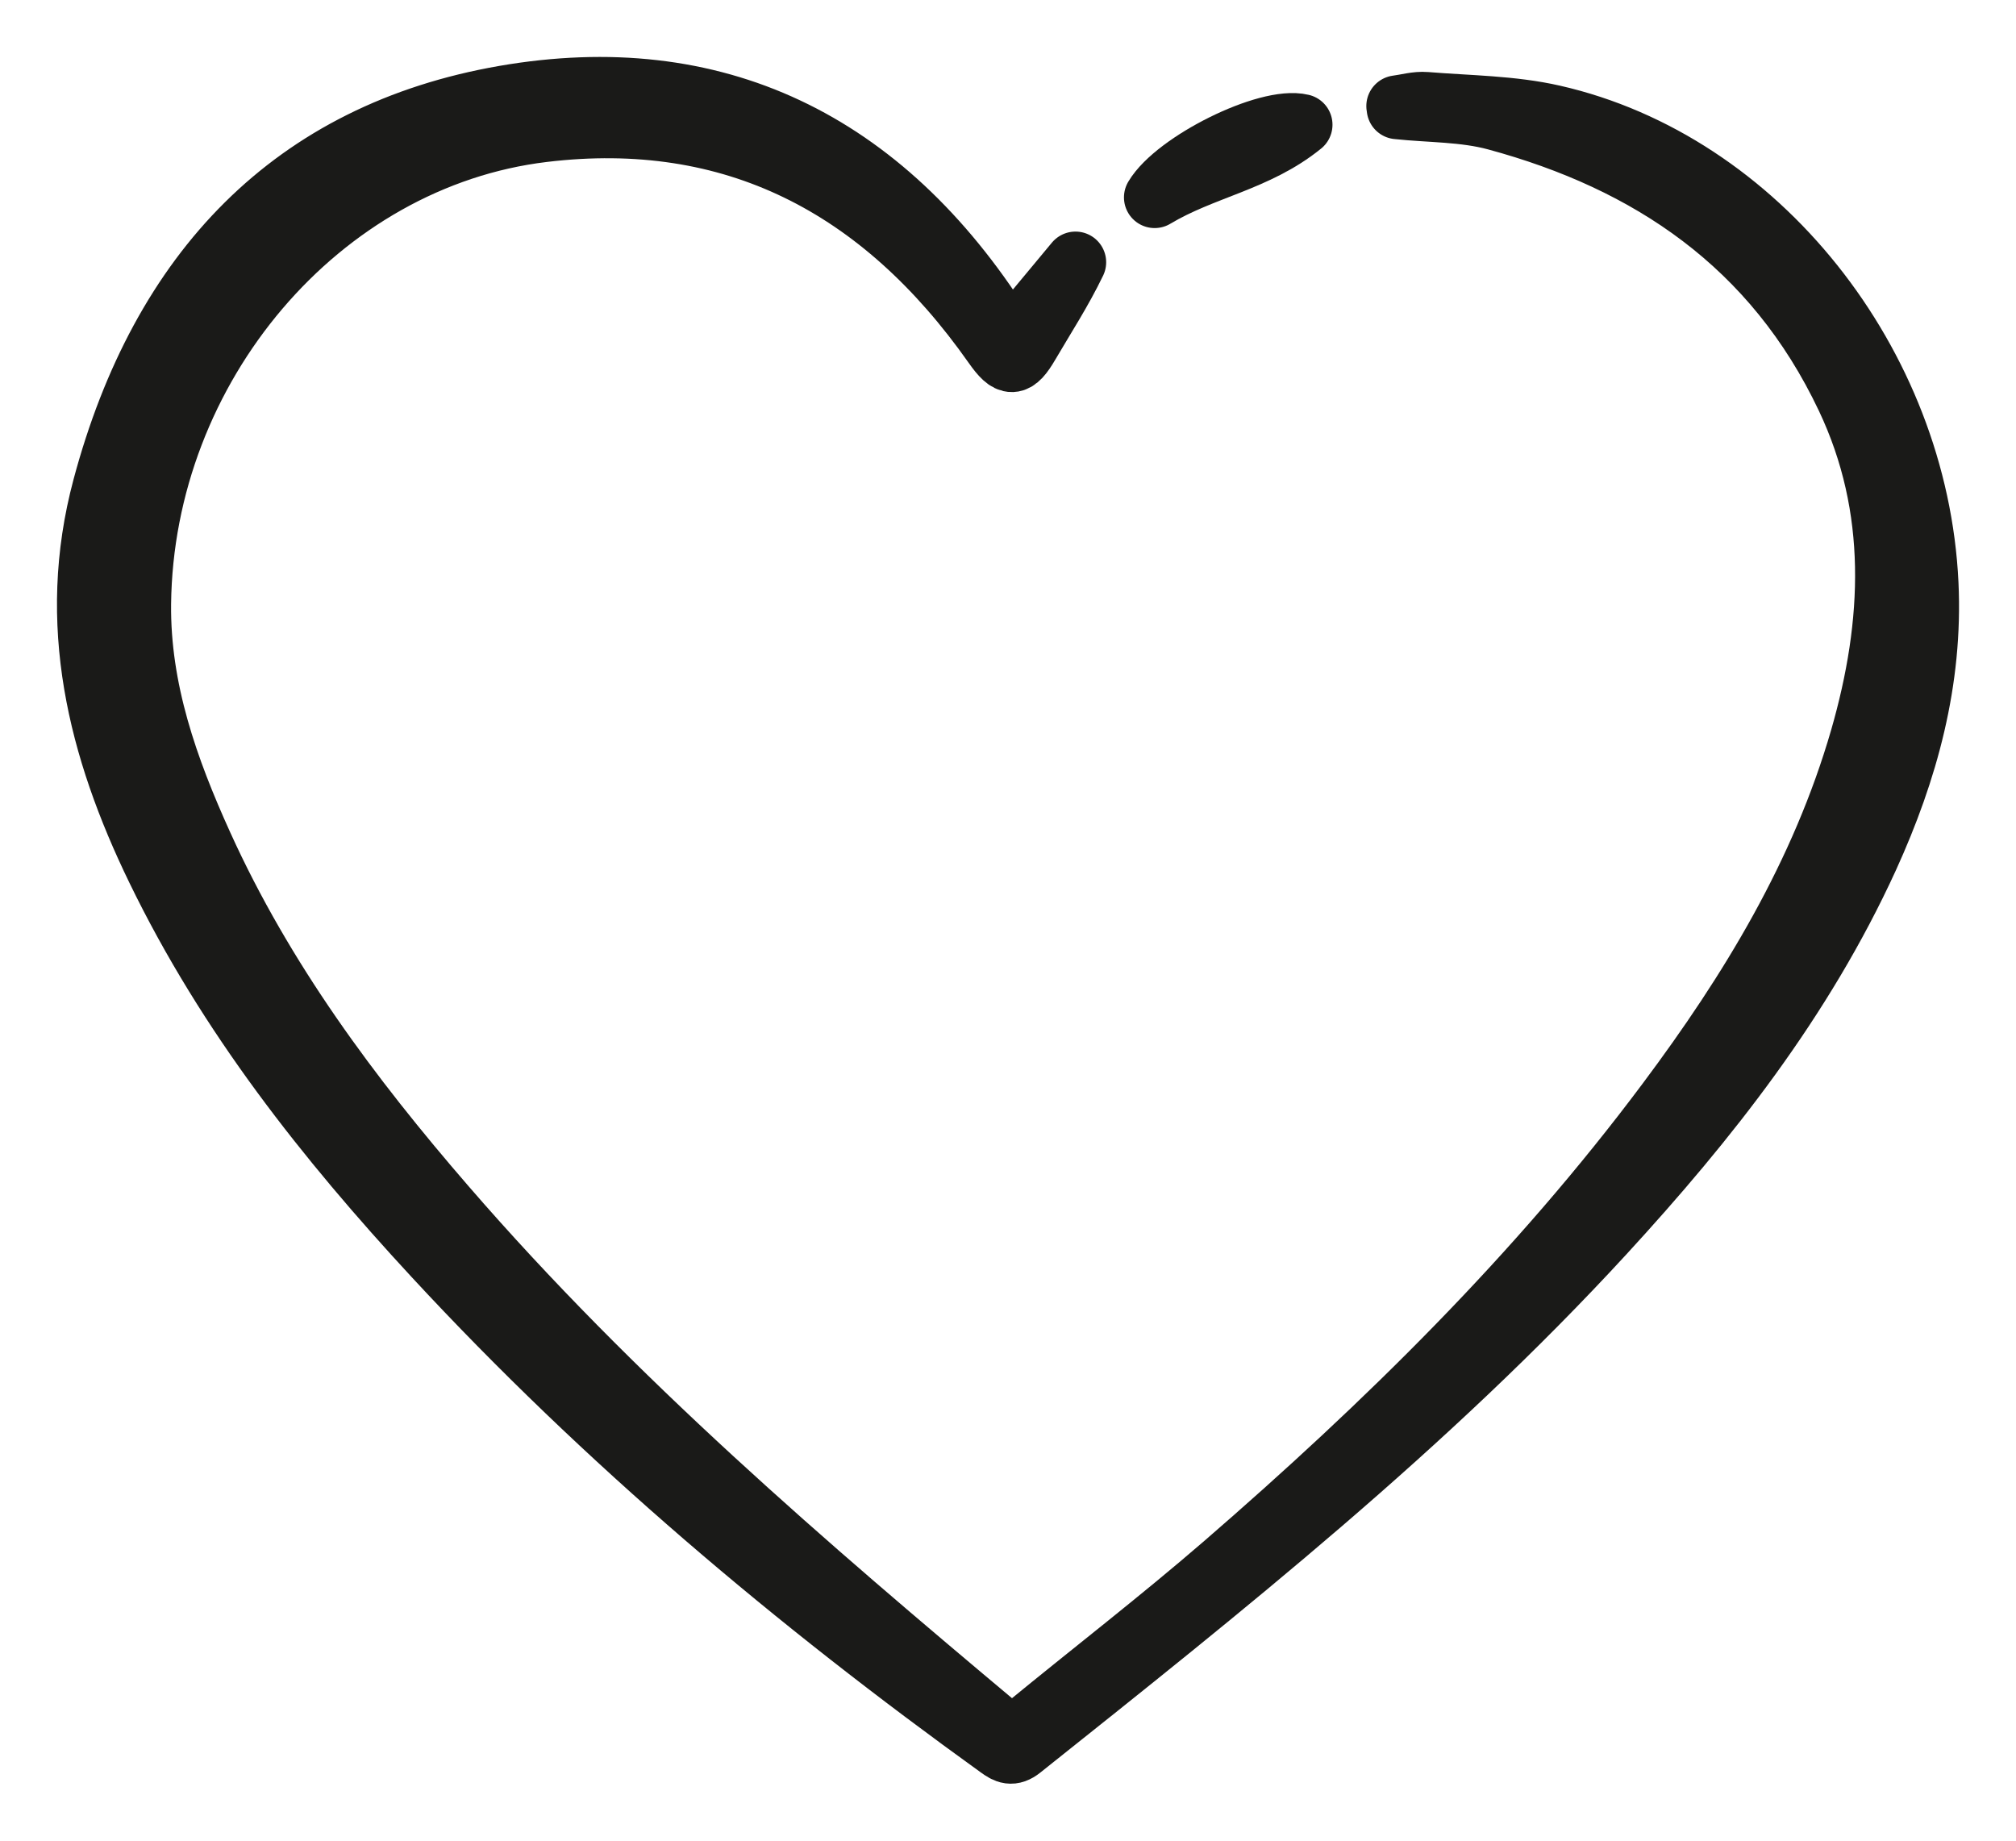 <svg width="23" height="21" viewBox="0 0 23 21" fill="none" xmlns="http://www.w3.org/2000/svg">
<path d="M15.942 1.238C16.318 1.278 16.705 1.268 17.066 1.366C18.811 1.838 20.239 2.787 21.068 4.538C21.664 5.797 21.606 7.111 21.228 8.423C20.78 9.973 19.964 11.31 19.023 12.569C17.545 14.548 15.807 16.253 13.967 17.846C13.229 18.484 12.458 19.078 11.705 19.696C11.601 19.781 11.514 19.804 11.4 19.709C9.186 17.854 6.994 15.973 5.081 13.762C3.996 12.509 3.006 11.181 2.307 9.639C1.913 8.77 1.592 7.871 1.602 6.89C1.631 4.187 3.65 1.805 6.199 1.5C8.356 1.241 10.056 2.115 11.338 3.939C11.513 4.188 11.586 4.186 11.739 3.924C11.918 3.618 12.111 3.322 12.27 2.992C12.027 3.284 11.784 3.577 11.529 3.883C11.499 3.842 11.462 3.796 11.43 3.747C10.068 1.601 8.147 0.682 5.755 1.097C3.349 1.515 1.839 3.084 1.177 5.56C0.762 7.11 1.122 8.54 1.79 9.916C2.598 11.583 3.724 13.003 4.954 14.333C6.909 16.446 9.086 18.275 11.394 19.937C11.483 20.002 11.545 20.033 11.651 19.949C13.961 18.108 16.276 16.273 18.299 14.072C19.483 12.783 20.567 11.412 21.313 9.78C21.762 8.794 22.046 7.766 21.994 6.659C21.875 4.143 20.055 1.85 17.721 1.319C17.248 1.211 16.753 1.211 16.268 1.171C16.159 1.162 16.048 1.196 15.938 1.21C15.939 1.22 15.941 1.229 15.942 1.238Z" fill="#1A1A18"/>
<path d="M13.173 2.252C13.725 1.921 14.339 1.84 14.852 1.423C14.461 1.328 13.412 1.85 13.173 2.252Z" fill="#1A1A18"/>
<path d="M15.942 1.238C16.318 1.278 16.705 1.268 17.066 1.366C18.811 1.838 20.239 2.787 21.068 4.538C21.664 5.797 21.606 7.111 21.228 8.423C20.78 9.973 19.964 11.31 19.023 12.569C17.545 14.548 15.807 16.253 13.967 17.846C13.229 18.484 12.458 19.078 11.705 19.696C11.601 19.781 11.514 19.804 11.4 19.709C9.186 17.854 6.994 15.973 5.081 13.762C3.996 12.509 3.006 11.181 2.307 9.639C1.913 8.77 1.592 7.871 1.602 6.89C1.631 4.187 3.65 1.805 6.199 1.5C8.356 1.241 10.056 2.115 11.338 3.939C11.513 4.188 11.586 4.186 11.739 3.924C11.918 3.618 12.111 3.322 12.27 2.992C12.027 3.284 11.784 3.577 11.529 3.883C11.499 3.842 11.462 3.796 11.43 3.747C10.068 1.601 8.147 0.682 5.755 1.097C3.349 1.515 1.839 3.084 1.177 5.56C0.762 7.11 1.122 8.54 1.79 9.916C2.598 11.583 3.724 13.003 4.954 14.333C6.909 16.446 9.086 18.275 11.394 19.937C11.483 20.002 11.545 20.033 11.651 19.949C13.961 18.108 16.276 16.273 18.299 14.072C19.483 12.783 20.567 11.412 21.313 9.78C21.762 8.794 22.046 7.766 21.994 6.659C21.875 4.143 20.055 1.85 17.721 1.319C17.248 1.211 16.753 1.211 16.268 1.171C16.159 1.162 16.048 1.196 15.938 1.21C15.939 1.22 15.941 1.229 15.942 1.238Z" stroke="#1A1A18" stroke-width="0.7" stroke-miterlimit="10" stroke-linejoin="round"/>
<path d="M13.173 2.252C13.725 1.921 14.339 1.84 14.852 1.423C14.461 1.328 13.412 1.85 13.173 2.252Z" stroke="#1A1A18" stroke-width="0.7" stroke-miterlimit="10" stroke-linejoin="round"/>
</svg>
